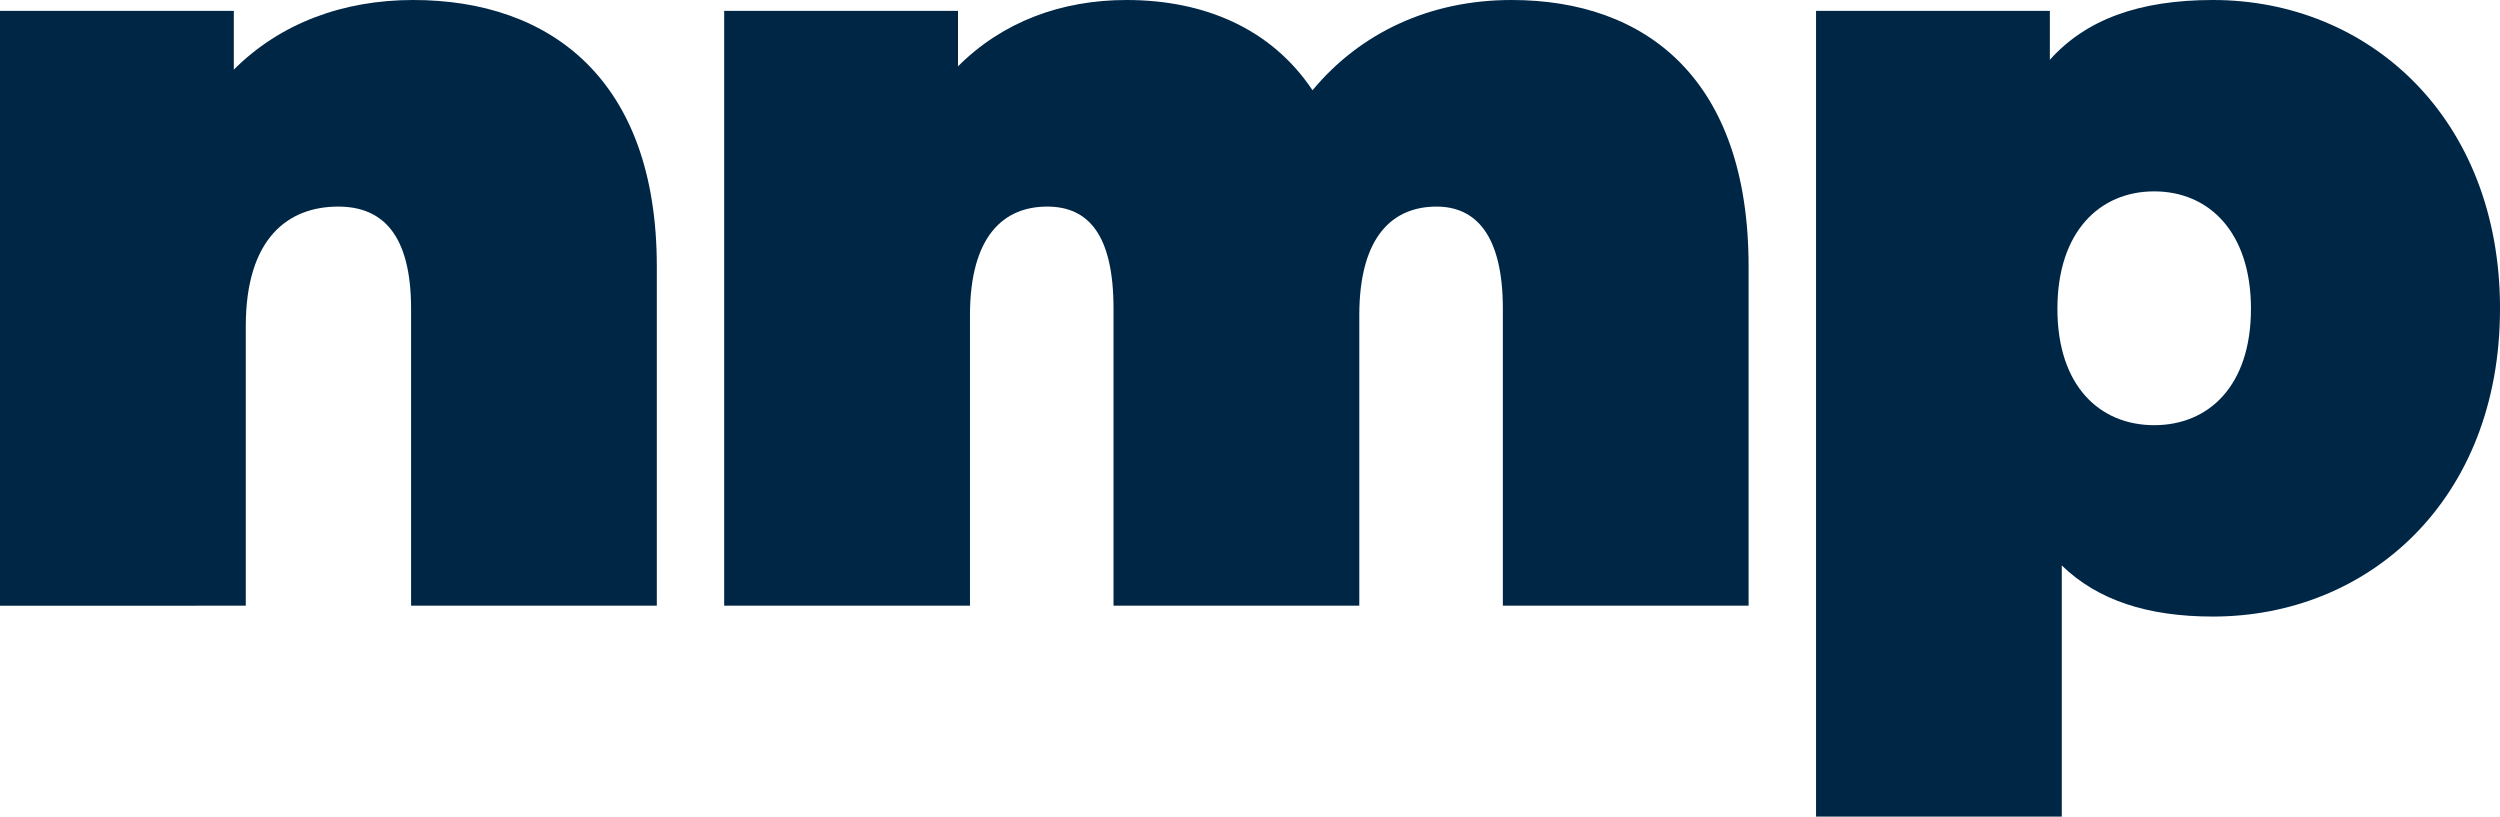 <?xml version="1.0" encoding="UTF-8"?>
<svg id="Layer_7" data-name="Layer 7" xmlns="http://www.w3.org/2000/svg" viewBox="0 0 629.02 205.48">
  <defs>
    <style>
      .cls-1 {
        fill: #002646;
      }
    </style>
  </defs>
  <path class="cls-1" d="M165.26,67.03v85.36h-61.83v-74.69c0-18.6-7.11-25.72-18.33-25.72-12.59,0-23.26,7.93-23.26,30.1v70.32H0V2.74h58.83v14.78C70.59,5.75,86.46,0,103.97,0c34.47,0,61.29,19.97,61.29,67.03Z"/>
  <path class="cls-1" d="M439.96,67.03v85.36h-61.83v-74.69c0-18.6-6.84-25.72-16.69-25.72-10.94,0-19.43,7.39-19.43,27.36v73.05h-61.84v-74.69c0-18.6-6.29-25.72-16.69-25.72-10.94,0-19.43,7.39-19.43,27.36v73.05h-61.84V2.74h58.83v13.95c11.22-11.22,25.99-16.69,42.41-16.69,19.43,0,36.39,7.11,46.79,22.71,12.04-14.5,29.55-22.71,50.07-22.71,33.93,0,59.65,19.97,59.65,67.03Z"/>
  <path class="cls-1" d="M629.02,77.7c0,48.15-33.11,77.43-72.23,77.43-16.42,0-29-4.1-38.03-12.86v63.2h-61.83V2.74h58.83v12.31c9.03-10.12,22.44-15.05,41.04-15.05,39.13,0,72.23,29.55,72.23,77.7ZM566.36,77.7c0-19.43-10.67-29.55-24.35-29.55s-24.35,10.12-24.35,29.55,10.67,29.28,24.35,29.28,24.35-9.85,24.35-29.28Z"/>
</svg>